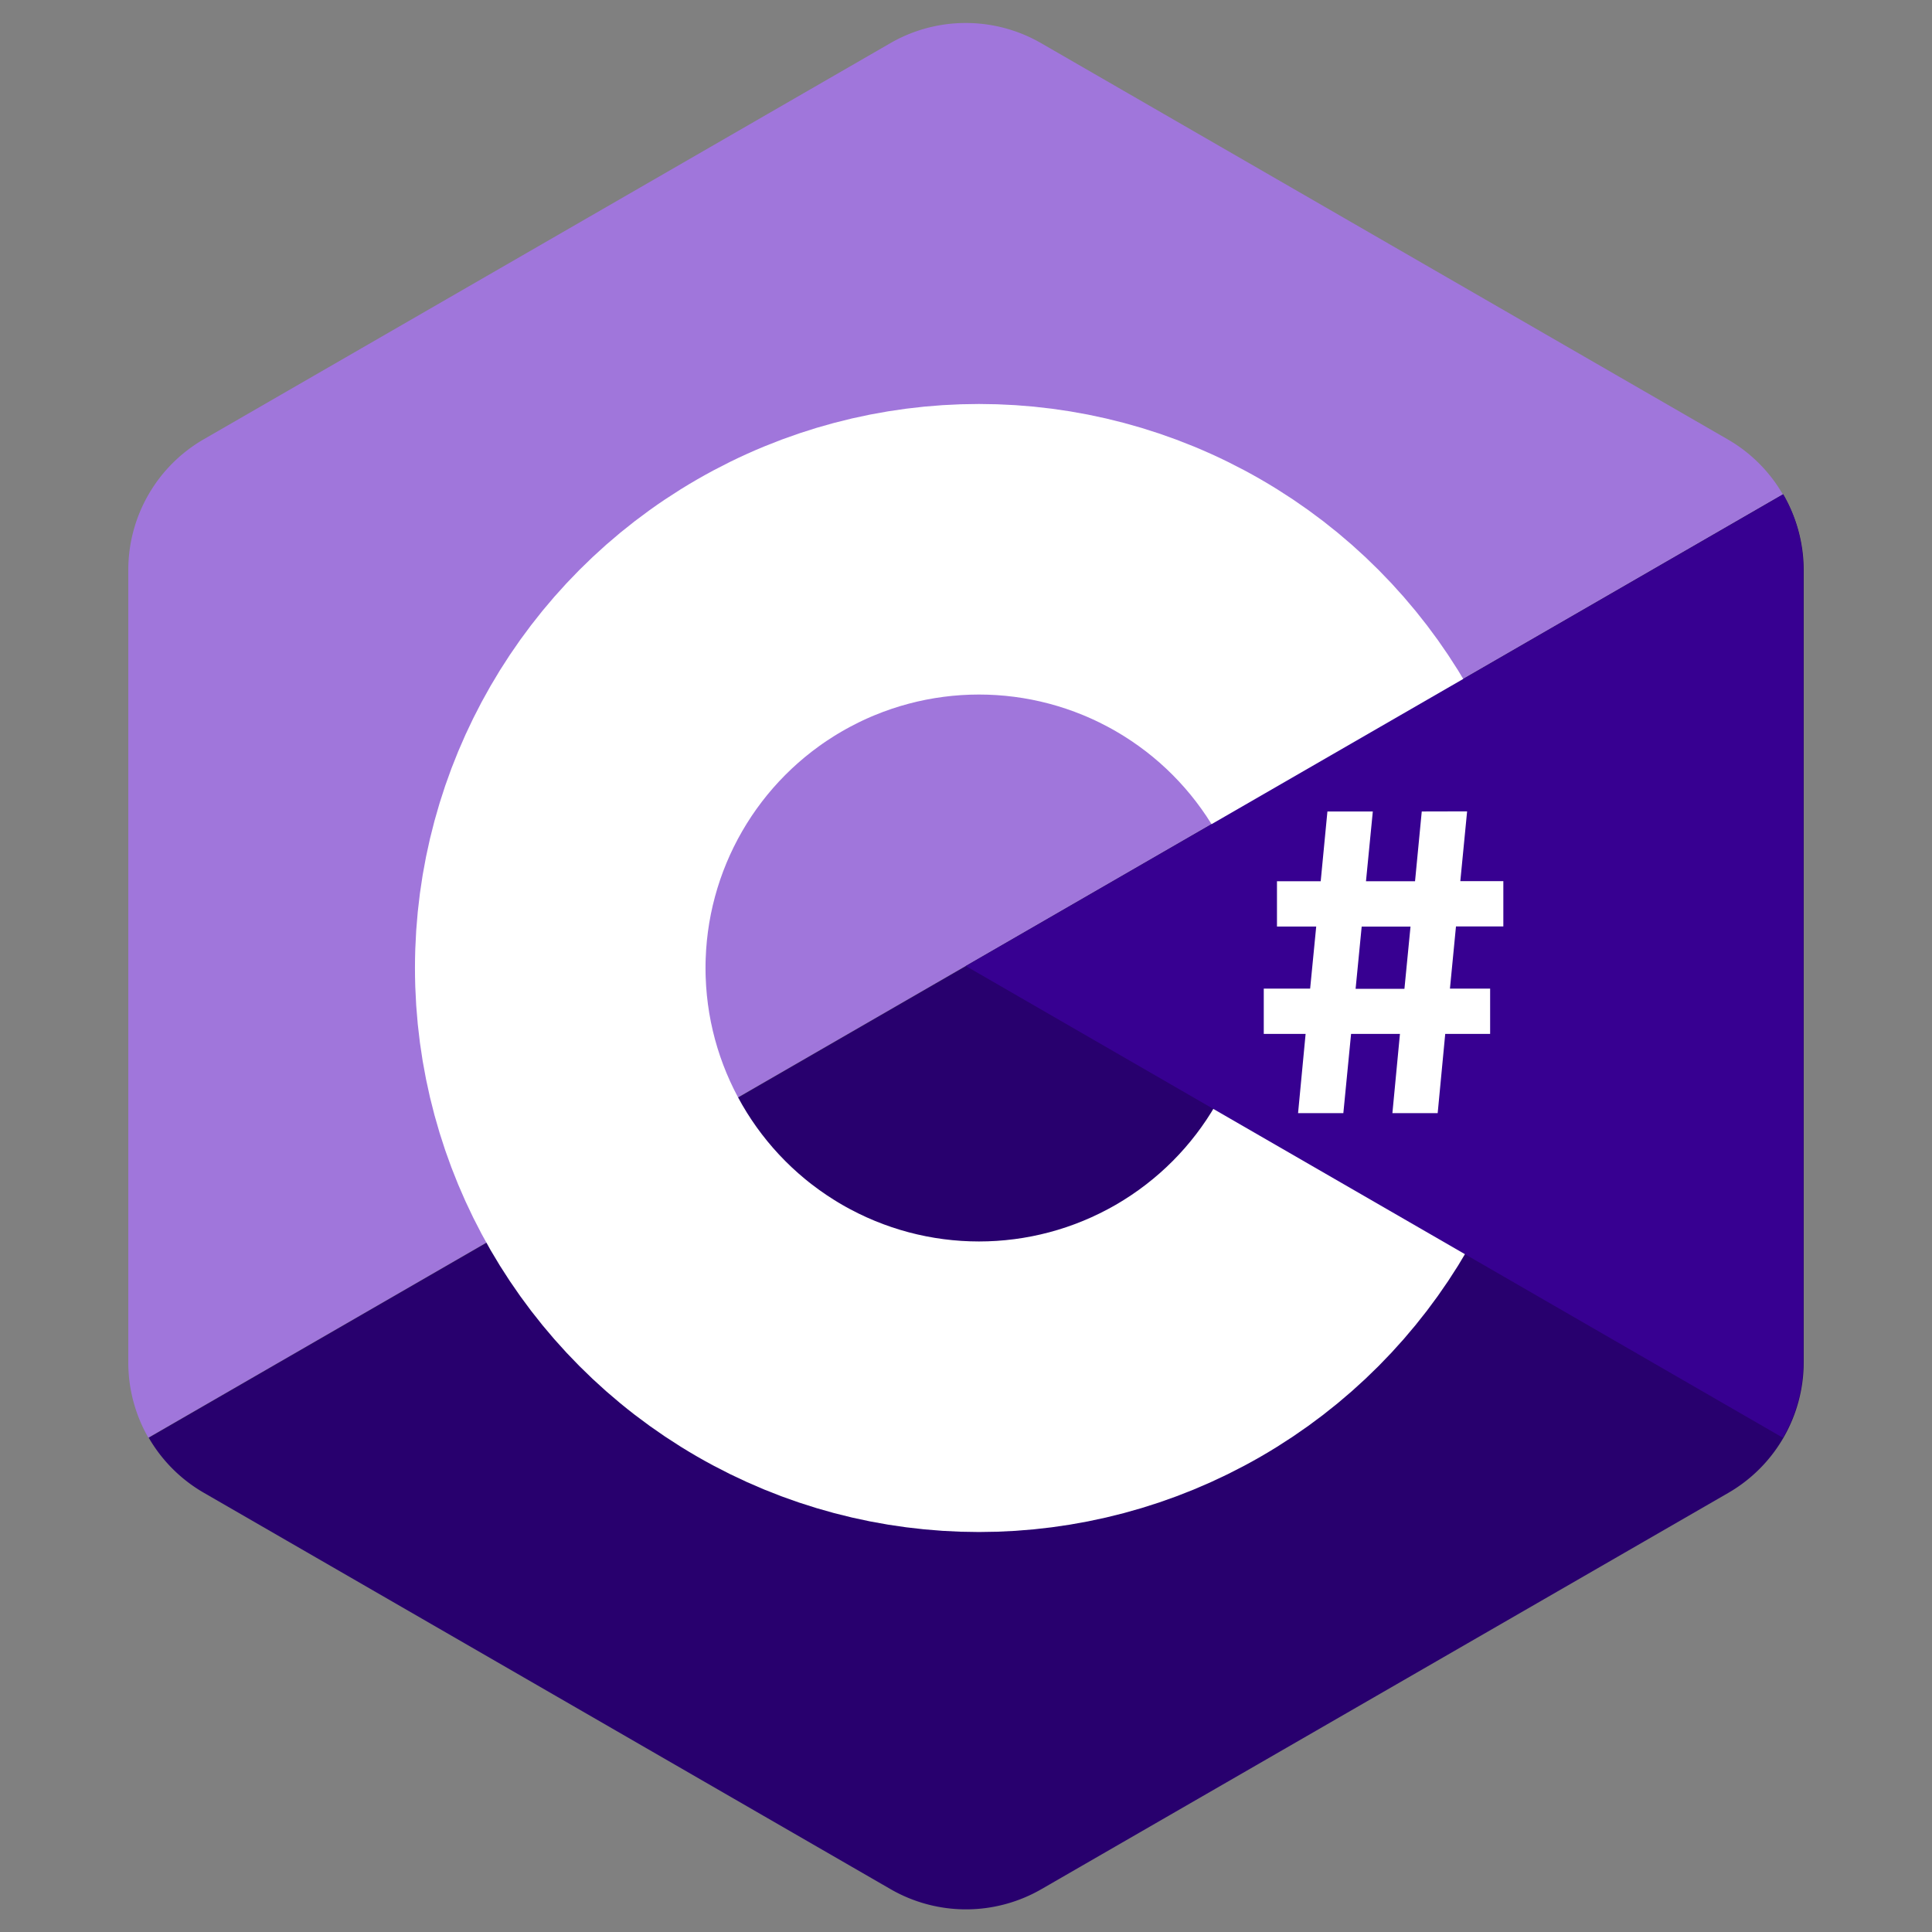 <svg id="Layer_1" data-name="Layer 1" xmlns="http://www.w3.org/2000/svg" width="512" height="512" viewBox="0 0 512 512"><rect x="0" y="0" width="512" height="512" fill="#808080" stroke="none"/><defs><style>.cls-1{fill:#a076db;}.cls-2{fill:#28006e;}.cls-3{fill:none;stroke:#fff;stroke-miterlimit:10;stroke-width:77px;}.cls-4{fill:#370091;}.cls-5{fill:#fff;}</style></defs><path class="cls-1" d="M472.46,131a39.89,39.89,0,0,0-14.58-14.55l-181.95-105a40,40,0,0,0-40,0L54,116.41A40,40,0,0,0,34,151V361.13A40,40,0,0,0,39.31,381Z"/><path class="cls-2" d="M39.41,381A39.89,39.89,0,0,0,54,395.59l182,105.05a40,40,0,0,0,40,0l182-105a40,40,0,0,0,20-34.63V150.87A40,40,0,0,0,472.56,131Z"/><circle class="cls-3" cx="259.44" cy="256.53" r="110.97"/><path class="cls-4" d="M477.87,150.87A40,40,0,0,0,472.56,131L255.94,256,472.46,381A39.87,39.87,0,0,0,477.87,361Z"/><path class="cls-5" d="M376.78,215.05,375,233.54H362l1.81-18.49H351.78L350,233.54H338.41v12h10.4L347.2,262H334.91v12H346l-2,21h12l2.05-21H371l-2,21H381l2-21H394.9V262H384.25l1.6-16.49H398.4v-12H387l1.8-18.49Zm-4.59,47H359.25l1.61-16.49H373.8Z"/></svg>